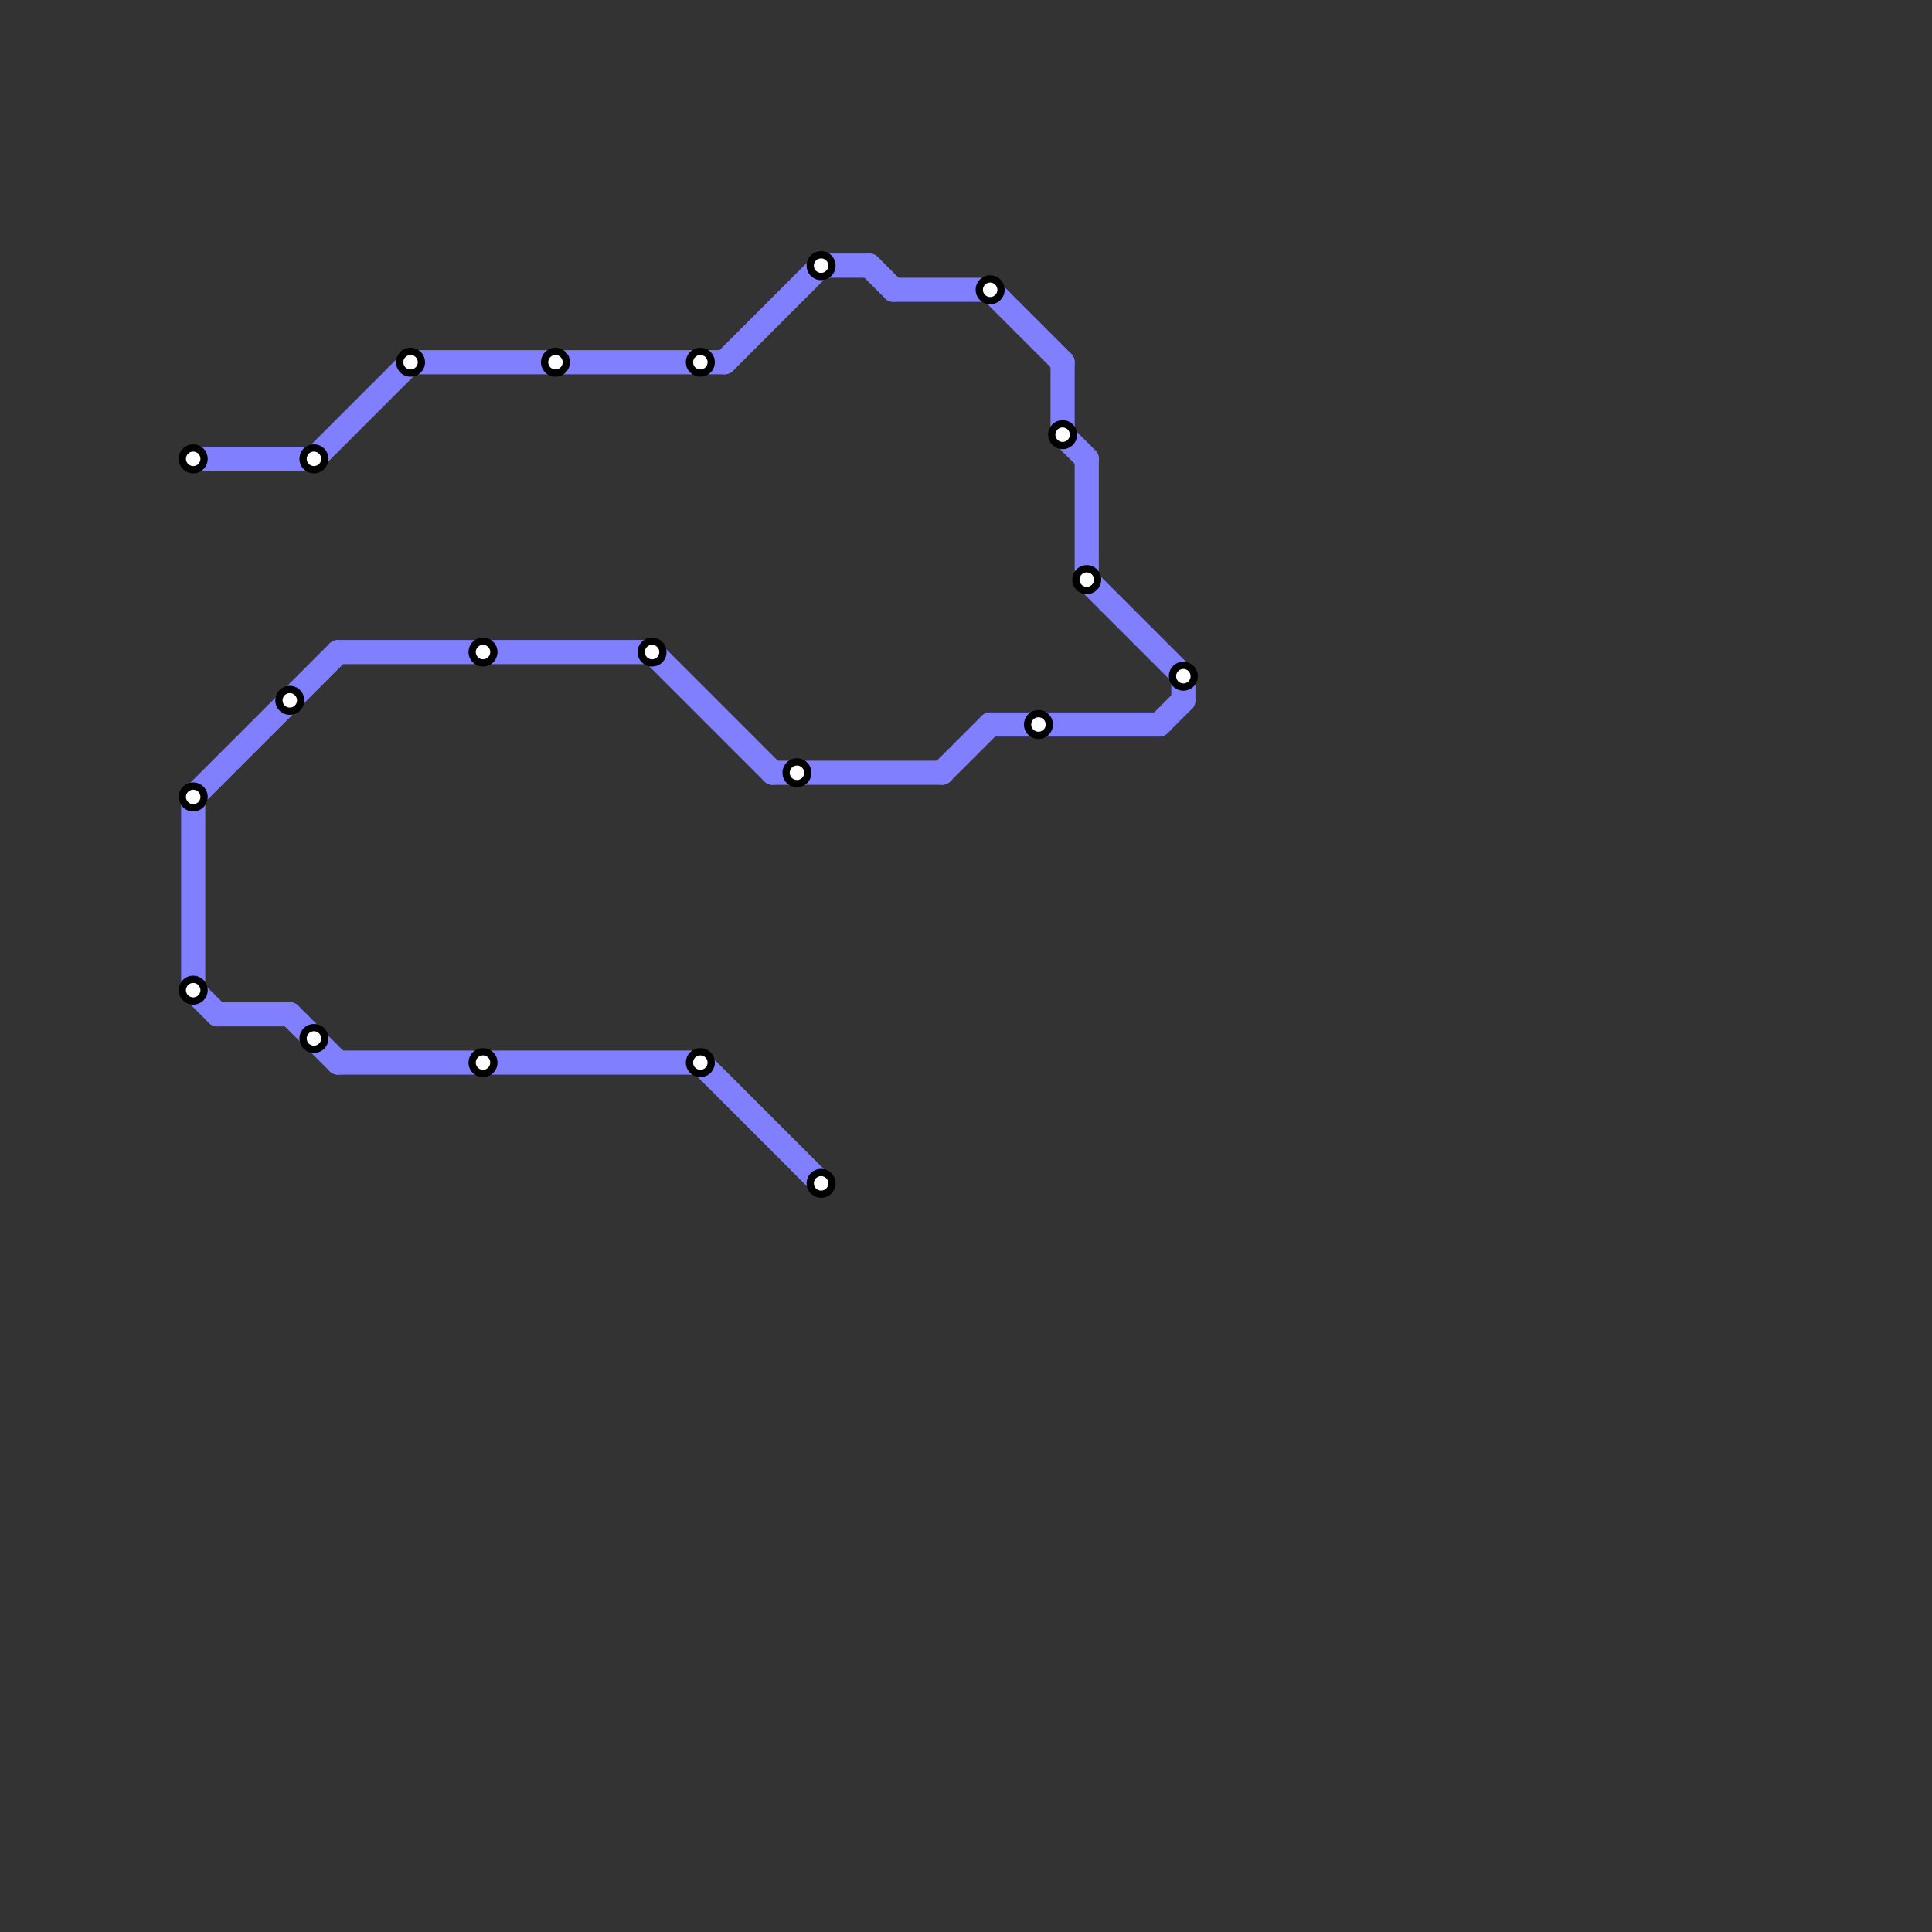 
<svg version="1.1" xmlns="http://www.w3.org/2000/svg" viewBox="0 0 80 80">
<rect x="0" y="0" width="80" height="80" fill="#333333" stroke="none"/>
<style>text { font: 1px Helvetica; font-weight: 600; white-space: pre; dominant-baseline: central; } line { stroke-width: 1; fill: none; stroke-linecap: round; stroke-linejoin: round; } .c0 { stroke: #8080ff }</style><defs><g id="wm-xf"><circle r="1.2" fill="#000"/><circle r="0.9" fill="#fff"/><circle r="0.6" fill="#000"/><circle r="0.3" fill="#fff"/></g><g id="wm"><circle r="0.6" fill="#000"/><circle r="0.3" fill="#fff"/></g></defs><line class="c0" x1="9" y1="42" x2="12" y2="42"/><line class="c0" x1="30" y1="15" x2="34" y2="11"/><line class="c0" x1="17" y1="15" x2="30" y2="15"/><line class="c0" x1="29" y1="44" x2="34" y2="49"/><line class="c0" x1="13" y1="19" x2="17" y2="15"/><line class="c0" x1="41" y1="30" x2="48" y2="30"/><line class="c0" x1="39" y1="32" x2="41" y2="30"/><line class="c0" x1="14" y1="27" x2="27" y2="27"/><line class="c0" x1="8" y1="19" x2="13" y2="19"/><line class="c0" x1="34" y1="11" x2="36" y2="11"/><line class="c0" x1="8" y1="33" x2="14" y2="27"/><line class="c0" x1="45" y1="19" x2="45" y2="24"/><line class="c0" x1="48" y1="30" x2="49" y2="29"/><line class="c0" x1="41" y1="12" x2="44" y2="15"/><line class="c0" x1="8" y1="41" x2="9" y2="42"/><line class="c0" x1="27" y1="27" x2="32" y2="32"/><line class="c0" x1="8" y1="33" x2="8" y2="41"/><line class="c0" x1="44" y1="18" x2="45" y2="19"/><line class="c0" x1="36" y1="11" x2="37" y2="12"/><line class="c0" x1="37" y1="12" x2="41" y2="12"/><line class="c0" x1="14" y1="44" x2="29" y2="44"/><line class="c0" x1="44" y1="15" x2="44" y2="18"/><line class="c0" x1="45" y1="24" x2="49" y2="28"/><line class="c0" x1="12" y1="42" x2="14" y2="44"/><line class="c0" x1="32" y1="32" x2="39" y2="32"/><line class="c0" x1="49" y1="28" x2="49" y2="29"/>

<use x="8" y="19" href="#wm"/><use x="8" y="33" href="#wm"/><use x="8" y="41" href="#wm"/><use x="12" y="29" href="#wm"/><use x="13" y="19" href="#wm"/><use x="13" y="43" href="#wm"/><use x="17" y="15" href="#wm"/><use x="20" y="27" href="#wm"/><use x="20" y="44" href="#wm"/><use x="23" y="15" href="#wm"/><use x="27" y="27" href="#wm"/><use x="29" y="15" href="#wm"/><use x="29" y="44" href="#wm"/><use x="33" y="32" href="#wm"/><use x="34" y="11" href="#wm"/><use x="34" y="49" href="#wm"/><use x="41" y="12" href="#wm"/><use x="43" y="30" href="#wm"/><use x="44" y="18" href="#wm"/><use x="45" y="24" href="#wm"/><use x="49" y="28" href="#wm"/>
</svg>

